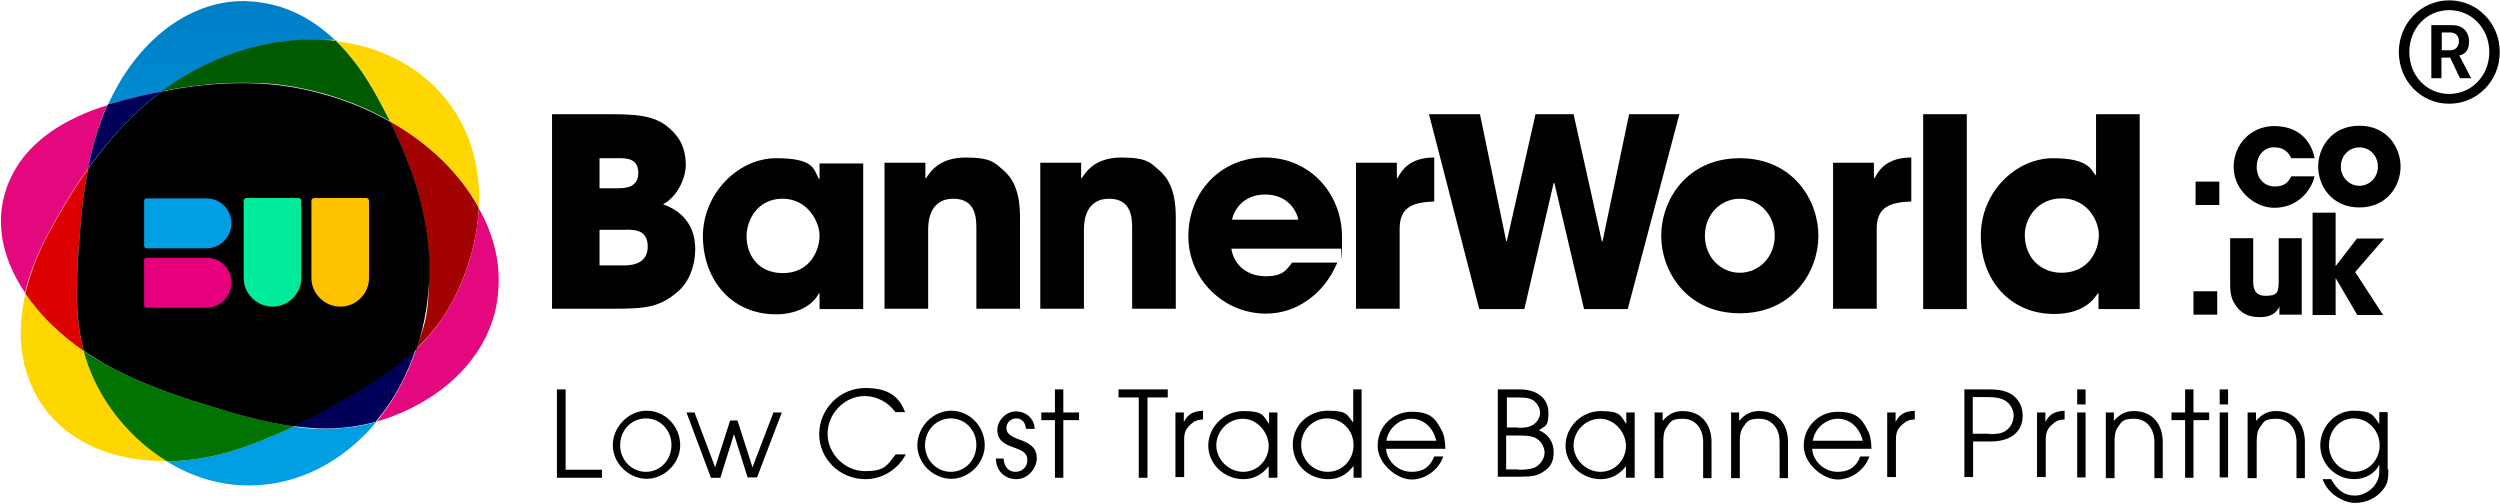 <?xml version="1.0" encoding="UTF-8"?>
<svg xmlns="http://www.w3.org/2000/svg" width="252.5mm" height="50.9mm" xmlns:xlink="http://www.w3.org/1999/xlink" version="1.1" viewBox="0 0 715.7 144.3">
  <defs>
    <style>
      .cls-1 {
        fill: #dc0000;
      }

      .cls-2 {
        fill: #007300;
      }

      .cls-3 {
        fill: #005a00;
      }

      .cls-4 {
        fill: url(#linear-gradient-3);
      }

      .cls-5 {
        fill: url(#linear-gradient-2);
      }

      .cls-6 {
        fill: url(#linear-gradient);
      }

      .cls-7 {
        fill: #fdc100;
      }

      .cls-8 {
        fill: #a20300;
      }

      .cls-9 {
        fill: #00eb9b;
      }

      .cls-10 {
        fill: #000100;
      }

      .cls-11 {
        fill: #e6007e;
      }

      .cls-12 {
        fill: gold;
      }

      .cls-13 {
        fill: #00005a;
      }

      .cls-14 {
        fill: #009fe3;
      }
    </style>
    <linearGradient id="linear-gradient" x1="-6682.3" y1="4882.7" x2="-6681.3" y2="4882.7" gradientTransform="translate(-677204.3 -926759.4) rotate(-90) scale(138.7)" gradientUnits="userSpaceOnUse">
      <stop offset="0" stop-color="#009ee2"/>
      <stop offset="1" stop-color="#0066b1"/>
    </linearGradient>
    <linearGradient id="linear-gradient-2" x1="-6706.3" y1="4849" x2="-6705.3" y2="4849" gradientTransform="translate(-1051819 285798.1) rotate(-167.9) scale(144.5 103)" gradientUnits="userSpaceOnUse">
      <stop offset="0" stop-color="#941f63"/>
      <stop offset="1" stop-color="#e4087e"/>
    </linearGradient>
    <linearGradient id="linear-gradient-3" x1="-6706.3" y1="4848.9" x2="-6705.3" y2="4848.9" gradientTransform="translate(-1051819 285798.1) rotate(-167.9) scale(144.5 103)" gradientUnits="userSpaceOnUse">
      <stop offset="0" stop-color="#941f63"/>
      <stop offset="1" stop-color="#e4087e"/>
    </linearGradient>
  </defs>
  <!-- Generator: Adobe Illustrator 28.7.7, SVG Export Plug-In . SVG Version: 1.2.0 Build 194)  -->
  <g>
    <g id="Layer_1">
      <g>
        <path class="cls-10" d="M157.9,32.7h17.2c9.4,0,13.8.9,17.9,5.4,2.5,2.6,3.3,6,3.3,9.2s-2,8.7-6.5,11.2c9,3.2,9.2,10.6,9.2,13,0,4.4-1.7,9.3-5.1,12.1-5.1,4.3-8.8,4.8-18.2,4.8h-17.7v-55.7h0ZM171.6,53.9h5.1c2,0,6,0,6-4.4s-3.8-4.2-6-4.2h-5.1v8.6ZM171.6,76h6.7c1.8,0,7.1,0,7.1-5.4s-4.8-4.8-7.1-4.8h-6.7v10.2Z"/>
        <path class="cls-10" d="M247.1,88.5h-12.5v-4.5h-.2c-2.1,4.1-7.3,6-12.2,6-13.3,0-21-10.4-21-22.4s9.9-22.3,21-22.3,10.7,3.3,12.2,5.9h.2v-4.4h12.5v41.7ZM224.1,78.2c7.8,0,10.5-6.6,10.5-10.7s-3.5-10.6-10.6-10.6-10.3,6-10.3,10.8,2.9,10.5,10.4,10.5Z"/>
        <path class="cls-10" d="M253.2,46.6h11.7v4.4h.2c1.3-2,3.9-5.9,11.4-5.9s8.4,1.7,10.7,3.6c2.3,2,4.8,5.3,4.8,13.5v26.2h-12.5v-22.8c0-2.9,0-8.7-6.6-8.7s-7.2,6.2-7.2,8.7v22.8h-12.5v-41.8h0Z"/>
        <path class="cls-10" d="M297.8,46.6h11.7v4.4h.2c1.3-2,3.9-5.9,11.4-5.9s8.4,1.7,10.7,3.6c2.3,2,4.8,5.3,4.8,13.5v26.2h-12.5v-22.8c0-2.9,0-8.7-6.6-8.7s-7.2,6.2-7.2,8.7v22.8h-12.5v-41.8Z"/>
        <path class="cls-10" d="M382.8,75.3c-2,4.7-5,8.3-8.5,10.7-3.5,2.5-7.6,3.8-11.9,3.8-12,0-22.2-9.7-22.2-22.2s9.2-22.5,21.9-22.5,22.1,10.1,22.1,22.8-.2,2.3-.3,3.3h-31.4c.8,5,4.9,7.9,9.8,7.9s5.9-1.7,7.6-3.9h12.9ZM371.7,62.9c-.5-2.5-3-7.2-9.5-7.2s-9,4.7-9.5,7.2h19Z"/>
        <path class="cls-10" d="M388.1,46.6h11.8v4.4h.2c1.1-2,3.2-5.9,10.5-5.9v12.6c-5.8.2-9.9,1.4-9.9,7.7v23h-12.5v-41.8h-.1Z"/>
        <path class="cls-10" d="M423.7,32.7l7.5,36.3h.2l8.2-36.3h10.9l8.1,36.4h.2l7.6-36.4h14.4l-14.8,55.8h-12.5l-8.5-36.1h-.2l-8.4,36.1h-12.9l-14.4-55.8h14.6Z"/>
        <path class="cls-10" d="M498.1,45.3c15.2,0,22.5,12,22.5,22.2s-7.3,22.2-22.5,22.2-22.5-12-22.5-22.2c0-10.2,7.3-22.2,22.5-22.2ZM498.1,78.1c5.4,0,10-4.4,10-10.6s-4.6-10.6-10-10.6-10,4.4-10,10.6,4.6,10.6,10,10.6Z"/>
        <path class="cls-10" d="M524.7,46.6h11.8v4.4h.2c1.1-2,3.2-5.9,10.5-5.9v12.6c-5.8.2-9.9,1.4-9.9,7.7v23h-12.5v-41.8h0Z"/>
        <path class="cls-10" d="M550.6,32.7h12.5v55.8h-12.5v-55.8Z"/>
        <path class="cls-10" d="M612.7,88.5h-11.9v-4.5h-.2c-1.1,1.7-4.1,5.9-12.5,5.9-12.7,0-21-9.8-21-22.4s10.1-22.2,20.7-22.2,10.9,3.6,12.3,5v-17.6h12.5v55.8h.1ZM590.2,78.1c7.8,0,10.7-6.4,10.7-10.8s-3.6-10.5-10.6-10.5-10.6,5.7-10.6,10.5c0,6.5,4.6,10.8,10.5,10.8Z"/>
      </g>
      <g>
        <path class="cls-10" d="M635.4,58.7h-6.8v-6.7h6.8v6.7Z"/>
        <path class="cls-10" d="M662.7,50.4c-1.2,5-5.6,9.1-11.5,9.1s-11.7-5.2-11.7-11.7,5-11.7,11.6-11.7,10.5,3.8,11.6,9.2h-6.7c-.7-1.5-2-3.1-4.7-3.1-3.1-.2-5.2,2.4-5.2,5.6s2.1,5.6,5.2,5.6,4-1.6,4.7-2.9h6.7Z"/>
        <path class="cls-10" d="M675.5,36c8,0,11.8,6.3,11.8,11.7s-3.8,11.7-11.8,11.7-11.8-6.3-11.8-11.7,3.8-11.7,11.8-11.7ZM675.5,53.2c2.8,0,5.3-2.3,5.3-5.5s-2.4-5.5-5.3-5.5-5.3,2.3-5.3,5.5c0,3.2,2.5,5.5,5.3,5.5Z"/>
        <path class="cls-10" d="M634.9,90.1h-6.9v-6.7h6.8v6.7h.1Z"/>
        <path class="cls-10" d="M658.8,90.1h-6.2v-2.3h0c-1.3,2.8-4,3-5.7,3s-4.5-.3-6.4-2.8c-1.7-2.2-2-3.8-2-6.8v-13h6.6v12.1c0,1.5,0,4.4,3.5,4.4s3.8-1,3.8-4.5v-12h6.6v21.9h0Z"/>
        <path class="cls-10" d="M662.1,60.9h6.6v15.3h0l6.1-7.9h7.8l-8.3,9.6,8,12.3h-7.4l-6.2-10.6h0v10.6h-6.6v-29.3h0Z"/>
      </g>
      <g>
        <path class="cls-10" d="M159.4,111.5h2.5v23h10.4v2.3h-12.9v-25.3Z"/>
        <path class="cls-10" d="M194.7,127.5c0,5.1-4.5,9.6-9.6,9.6s-9.7-4.4-9.7-9.6,4.4-9.9,9.7-9.9,9.6,4.5,9.6,9.9ZM177.5,127.5c0,4.2,3.3,7.6,7.4,7.6s7.3-3.4,7.3-7.7-3.3-7.6-7.3-7.6c-4.2,0-7.4,3.4-7.4,7.7Z"/>
        <path class="cls-10" d="M196.3,118.1h2.5l5.9,15.7,4.3-13.4h2.1l4.3,13.4,6-15.7h2.4l-7.1,18.6h-2.7l-3.9-12.4-3.9,12.5h-2.7l-7-18.7Z"/>
        <path class="cls-10" d="M259.3,130.1c-2.3,4.4-6.8,7.1-11.6,7.1-7.3,0-13.2-5.8-13.2-12.9s5.8-13.2,13.2-13.2,9.9,3.1,11.4,6.9h-2.8c-2-2.8-5.3-4.6-8.8-4.6-5.7,0-10.6,5-10.6,10.8s5,10.7,10.7,10.7,6.3-1.6,8.8-4.8h3Z"/>
        <path class="cls-10" d="M281.9,127.5c0,5.1-4.5,9.6-9.6,9.6s-9.7-4.4-9.7-9.6,4.4-9.9,9.7-9.9,9.6,4.5,9.6,9.9ZM264.8,127.5c0,4.2,3.3,7.6,7.4,7.6s7.3-3.4,7.3-7.7-3.3-7.6-7.3-7.6c-4.2,0-7.4,3.4-7.4,7.7Z"/>
        <path class="cls-10" d="M287.3,131.3c.1,2.3,1.4,3.8,3.4,3.8s3.4-1.5,3.4-3.3-1-2.7-3.7-3.6c-3.6-1.2-4.9-2.6-4.9-5.1s2.3-5.3,5.3-5.3,5.3,2.1,5.4,5h-2.5c-.1-1.8-1.2-3-2.8-3s-2.8,1.3-2.8,2.7.9,2.3,3.3,3.2c3.9,1.3,5.4,2.8,5.4,5.5s-2.4,6-5.8,6-5.9-2.4-5.9-5.9h2.5Z"/>
        <path class="cls-10" d="M302,120.3h-3.9v-2.2h3.9v-6.6h2.4v6.6h4.5v2.2h-4.5v16.5h-2.4v-16.5Z"/>
        <path class="cls-10" d="M326,113.8h-5.8v-2.3h14.1v2.3h-5.8v23h-2.5v-23h0Z"/>
        <path class="cls-10" d="M336.5,118.1h2.4v2.7c1.2-2.2,2.5-3,5.5-3.2v2.5c-1.6.1-2.4.4-3.4,1.3-1.4,1.2-2,2.3-2,4.4v10.8h-2.5v-18.6h0Z"/>
        <path class="cls-10" d="M365.6,136.8h-2.4v-3.3c-1.9,2.4-4.3,3.7-7.2,3.7-5.6,0-10.1-4.4-10.1-9.6s4.4-9.9,10.1-9.9,5.6,1.3,7.3,3.7v-3.3h2.4v18.6h-.1ZM348.2,127.5c0,4,3.5,7.6,7.7,7.6s7.3-3.5,7.3-7.4-3.3-7.8-7.4-7.8c-4.2,0-7.6,3.5-7.6,7.7Z"/>
        <path class="cls-10" d="M389.8,136.8h-2.3v-3.4c-2,2.6-4.3,3.8-7.3,3.8-5.7,0-10.1-4.3-10.1-9.9s4.5-9.7,10.1-9.7,5.4,1.2,7.2,3.4v-9.5h2.4v25.3ZM372.5,127.4c0,4.2,3.4,7.7,7.6,7.7s7.4-3.4,7.4-7.7-3.4-7.6-7.6-7.6c-4,0-7.4,3.4-7.4,7.6Z"/>
        <path class="cls-10" d="M396.8,128.4c.2,3.7,3.5,6.7,7.3,6.7s5.5-1.9,6.5-4.4h2.6c-1.3,3.8-5.1,6.6-9.1,6.6s-9.7-4.3-9.7-9.7,4.3-9.7,9.7-9.7,6.9,2,8.5,5.1c.8,1.4,1.1,2.8,1.2,5.5h-17.1ZM411.2,126.2c-.9-3.8-3.7-6.3-7.1-6.3s-6.6,2.6-7.2,6.3h14.3Z"/>
        <path class="cls-10" d="M428.8,111.5h6.3c5,0,8.2,2.6,8.2,6.7s-.9,3.6-2.7,5c2.7,1.1,4.2,3.4,4.2,6.3s-1.1,4.4-3,5.6c-1.6,1.1-3.2,1.4-6.7,1.4h-6.3v-25.1h0ZM434.5,122.5c2.3,0,3.3-.2,4.3-.8,1.2-.7,2.1-2.1,2.1-3.5s-.7-2.5-1.6-3.3-2.3-1.1-4.5-1.1h-3.4v8.6s3.2,0,3.2,0ZM434.8,134.5c2.3,0,3.6-.2,4.7-.7,1.5-.8,2.7-2.5,2.7-4.2s-1.2-3.7-3-4.4c-1.2-.4-2.2-.5-4.9-.5h-3.1v9.7h3.5Z"/>
        <path class="cls-10" d="M467.9,136.8h-2.4v-3.3c-1.9,2.4-4.3,3.7-7.2,3.7-5.6,0-10.1-4.4-10.1-9.6s4.4-9.9,10.1-9.9,5.6,1.3,7.3,3.7v-3.3h2.4v18.6h-.1ZM450.5,127.5c0,4,3.5,7.6,7.7,7.6s7.3-3.5,7.3-7.4-3.3-7.8-7.4-7.8c-4.2,0-7.6,3.5-7.6,7.7Z"/>
        <path class="cls-10" d="M473.6,118.1h2.4v2.4c1.9-2.1,3.5-2.8,5.8-2.8,5,0,8.2,3.5,8.2,8.9v10.3h-2.4v-10.3c0-4-2.3-6.7-5.8-6.7s-3.6,1-4.7,2.5c-.7,1-.9,2.1-.9,4.2v10.3h-2.5v-18.7h-.1Z"/>
        <path class="cls-10" d="M495.5,118.1h2.4v2.4c1.9-2.1,3.5-2.8,5.8-2.8,5,0,8.2,3.5,8.2,8.9v10.3h-2.4v-10.3c0-4-2.3-6.7-5.8-6.7s-3.6,1-4.7,2.5c-.7,1-.9,2.1-.9,4.2v10.3h-2.5v-18.7h-.1Z"/>
        <path class="cls-10" d="M518.8,128.4c.2,3.7,3.5,6.7,7.3,6.7s5.5-1.9,6.5-4.4h2.6c-1.3,3.8-5.1,6.6-9.1,6.6s-9.7-4.3-9.7-9.7,4.3-9.7,9.7-9.7,6.9,2,8.5,5.1c.8,1.4,1.1,2.8,1.2,5.5h-17.1ZM533.3,126.2c-.9-3.8-3.7-6.3-7.1-6.3s-6.6,2.6-7.2,6.3h14.3Z"/>
        <path class="cls-10" d="M540.3,118.1h2.4v2.7c1.2-2.2,2.5-3,5.5-3.2v2.5c-1.6.1-2.4.4-3.4,1.3-1.4,1.2-2,2.3-2,4.4v10.8h-2.5v-18.6h0Z"/>
        <path class="cls-10" d="M562.3,111.5h7c3.2,0,4.9.4,6.6,1.4,2,1.3,3.2,3.5,3.2,6.1,0,4.6-3.4,7.4-9.1,7.4h-5.1v10.2h-2.5v-25.2h0ZM569.6,124.3c2.3,0,3.6-.2,4.7-1,1.3-.9,2.2-2.5,2.2-4.3s-1.1-3.8-3-4.6c-1.3-.5-2-.7-5-.7h-3.7v10.5h4.8Z"/>
        <path class="cls-10" d="M583.2,118.1h2.4v2.7c1.2-2.2,2.5-3,5.5-3.2v2.5c-1.6.1-2.4.4-3.4,1.3-1.4,1.2-2,2.3-2,4.4v10.8h-2.5v-18.6h0Z"/>
        <path class="cls-10" d="M594.7,111.5h2.4v4.3h-2.4v-4.3ZM594.7,118.1h2.4v18.6h-2.4v-18.6Z"/>
        <path class="cls-10" d="M602.8,118.1h2.4v2.4c1.9-2.1,3.5-2.8,5.8-2.8,5,0,8.2,3.5,8.2,8.9v10.3h-2.4v-10.3c0-4-2.3-6.7-5.8-6.7s-3.6,1-4.7,2.5c-.7,1-.9,2.1-.9,4.2v10.3h-2.5v-18.7h-.1Z"/>
        <path class="cls-10" d="M625.6,120.3h-3.9v-2.2h3.9v-6.6h2.4v6.6h4.5v2.2h-4.5v16.5h-2.4v-16.5Z"/>
        <path class="cls-10" d="M635.5,111.5h2.4v4.3h-2.4v-4.3ZM635.5,118.1h2.4v18.6h-2.4v-18.6Z"/>
        <path class="cls-10" d="M643.5,118.1h2.4v2.4c1.9-2.1,3.5-2.8,5.8-2.8,5,0,8.2,3.5,8.2,8.9v10.3h-2.4v-10.3c0-4-2.3-6.7-5.8-6.7s-3.6,1-4.7,2.5c-.7,1-.9,2.1-.9,4.2v10.3h-2.6v-18.7Z"/>
        <path class="cls-10" d="M683.8,134.5c0,3.1-.3,4.3-1.8,6-1.8,2.2-4.7,3.5-7.8,3.5s-7.9-2.6-9.2-6.8h2.4c1.9,3.3,3.8,4.7,6.9,4.7s6.9-2.8,6.9-6.8v-2.1c-1.1,2.5-4,4.2-7.2,4.2-5.4,0-9.7-4.4-9.7-9.7s4.3-9.9,9.5-9.9,5.7,1.3,7.4,3.8v-3.4h2.4v16.4h.1ZM666.8,127.5c0,4.3,3.3,7.6,7.3,7.6s7.2-3.4,7.2-7.6-3.3-7.7-7.4-7.7c-4,0-7.1,3.3-7.1,7.7Z"/>
      </g>
      <path class="cls-6" d="M107.7,120.8c-5,1.4-9.8,2-14.6,2s-6.1-.2-9.2-.7c-5.6,2.7-11.3,5.1-17.2,6.9-6.4,2-12.9,3-19,3.1,7.2,4.5,15.3,6.9,23.5,6.9,14.3,0,27.2-7,36.5-18.2M69.7.3c-16.4,0-30.9,12.1-38.8,29.6.8-.3,1.7-.5,2.6-.7,4.1-1.1,8.4-2.1,12.8-3,1.2-.9,2.4-1.7,3.6-2.5,12.7-8.3,26.5-12.3,39.3-12.3s4.7.1,7,.4c-4.8-4.6-10.1-8-15.9-9.8-3.5-1.1-7-1.6-10.4-1.7,0,0-.2,0-.2,0"/>
      <path class="cls-5" d="M30.8,30.1h0c-12.5,3.8-21.6,10.1-26.4,18.2-1.4,2.4-2.5,4.9-3.2,7.5-.1.6-.3,1.1-.4,1.7-.4,1.9-.6,3.8-.6,5.8,0,6.7,2.3,13.7,6.9,20.5h0c1.3-5.6,3.6-11.3,6.6-16.9,3.3-6.2,7.1-12.5,11.4-18.6.6-3,1.3-6,2.2-8.9.9-3.2,2-6.4,3.4-9.3"/>
      <path class="cls-4" d="M137,59.6c-.3,7-2,14.3-4.9,21.3-3.3,7.9-7.7,14-13,19.1-2.6,7.8-6.5,14.8-11.3,20.7h0c1.7-.5,3.2-1,4.5-1.5,12.2-4.6,21.7-12.7,26.6-22.4,1.4-2.9,2.5-5.9,3.1-9,.4-2,.6-4.1.7-6.1.3-7.4-1.6-14.9-5.7-22.1h0"/>
      <path id="SVGID" class="cls-13" d="M119.1,99.9c-7.5,7.1-16.7,12.3-27.2,18-2.6,1.4-5.3,2.8-8,4.1,3.1.4,6.1.7,9.2.7,4.8,0,9.6-.6,14.6-2,0,0,0,0,0-.2,4.9-5.8,8.7-12.8,11.3-20.6M46.2,26.2c-4.4.8-8.7,1.9-12.8,3-.9.2-1.7.5-2.6.7,0,.1-.1.1-.1.2-1.3,3-2.5,6.1-3.4,9.3-.9,2.9-1.6,5.9-2.2,8.9,6-8.3,12.9-16,21.1-22.1"/>
      <path class="cls-12" d="M7.2,84.1h0c-1.6,7.1-1.8,13.8-.4,19.8,0,.5.2,1,.4,1.5.8,3.1,2,5.9,3.5,8.5,2.6,4.4,6,8,10.1,10.8,6.9,4.7,15.9,7.3,26.1,7.3h.8c-6-3.7-11.4-8.9-15.9-15-3.9-5.5-6.4-10.9-7.8-16.5-7-4.8-12.7-10.4-16.8-16.4M96.2,11.8c4,3.9,7.6,8.7,10.6,13.9,1.7,2.9,3.3,6,4.9,9.1,11.2,6.4,20,15,25.4,24.5.4-9.6-1.7-18.5-6-25.9-7.2-12.1-19.6-19.8-34.9-21.6h0"/>
      <path class="cls-2" d="M23.9,100.5c1.5,5.6,3.9,11,7.8,16.5,4.4,6.2,9.9,11.3,15.9,15,0,0,0,.1.2.1,6.2-.1,12.6-1.1,19-3.1,5.8-1.8,11.6-4.2,17.2-6.9-8.1-1.1-16.4-3.6-25.5-6.3-8.9-2.7-17.7-5.9-25.8-10.1-3.1-1.6-6.1-3.3-8.8-5.2"/>
      <path class="cls-3" d="M89.1,11.3c-12.8,0-26.6,4-39.3,12.3-1.2.8-2.4,1.7-3.6,2.5,7.4-1.4,15.2-2.4,23.1-2.4s12.6.6,18.9,2c8.6,1.9,16.5,5,23.4,9-1.6-3.1-3.2-6.2-4.9-9.1-3-5.2-6.5-9.9-10.6-13.9h0c-2.2-.3-4.5-.4-6.9-.4"/>
      <path class="cls-1" d="M25.2,48.3c-4.3,6.1-8.1,12.4-11.4,18.6-3,5.5-5.2,11.3-6.6,17h0v.2c4.1,6,9.8,11.6,16.7,16.4-2.8-10.7-2.1-22-1-34.8.4-5.9,1.1-11.7,2.3-17.4"/>
      <path class="cls-8" d="M111.6,34.8c6.3,12.7,11.2,27.1,11.2,41.8s-1.3,16.1-3.7,23.3c5.3-5.1,9.7-11.1,13-19.1,2.9-7,4.6-14.2,4.9-21.3h-.1v-.2h0c-5.3-9.6-14.1-18.2-25.3-24.5"/>
      <path id="SVGID-2" data-name="SVGID" class="cls-10" d="M69.3,23.8c-7.9,0-15.6.9-23.1,2.4-8.2,6.1-15.1,13.8-21,22.1-1.2,5.7-1.9,11.5-2.3,17.3-1.1,12.9-1.8,24.1,1,34.8,2.7,1.9,5.7,3.7,8.8,5.3,8.1,4.2,16.9,7.4,25.8,10.1,9.1,2.8,17.4,5.2,25.5,6.3,2.7-1.3,5.4-2.7,8-4.1,10.5-5.7,19.7-10.9,27.2-18,2.4-7.2,3.7-15.1,3.7-23.3,0-14.7-4.9-29.1-11.2-41.8-7-4-14.9-7.1-23.4-9-6.4-1.5-12.7-2.1-19-2.1"/>
      <path class="cls-14" d="M59.1,71.1h-17.2c-.4,0-.7-.3-.7-.7v-12.9c0-.4.3-.7.7-.7h17.2c3.9,0,7.1,3.2,7.1,7.1,0,4-3.2,7.2-7.1,7.2Z"/>
      <path class="cls-11" d="M59.1,88.1h-17.2c-.4,0-.7-.3-.7-.7v-12.9c0-.4.3-.7.7-.7h17.2c3.9,0,7.1,3.2,7.1,7.1,0,4-3.2,7.2-7.1,7.2Z"/>
      <path class="cls-7" d="M89.1,79.6v-22.1c0-.4.3-.8.8-.8h14.9c.4,0,.8.3.8.8v22.1c0,4.5-3.7,8.2-8.2,8.2s-8.3-3.7-8.3-8.2Z"/>
      <path class="cls-9" d="M69.7,79.6v-22.1c0-.4.3-.8.8-.8h14.9c.4,0,.8.3.8.8v22.1c0,4.5-3.7,8.2-8.2,8.2s-8.3-3.7-8.3-8.2Z"/>
      <path d="M701.2.1c8.1,0,14.5,6.6,14.5,14.8s-6.4,14.8-14.5,14.8-14.4-6.6-14.4-14.8S693.2.1,701.2.1ZM701.2,26.9c6.5,0,11.5-5.3,11.5-12s-5-12-11.5-12-11.4,5.3-11.4,12,4.9,12,11.4,12ZM696.2,7.2h5.9c2.9,0,4.8,1.8,4.8,4.7s-1.5,3.7-2.8,4h0c0,.1.2.3.5.9l2.9,5.6h-3.2l-2.8-5.9h-2.5v5.9h-2.9V7.2h0ZM701.5,14.4c1.5,0,2.5-1,2.5-2.6s-1-2.5-2.5-2.5h-2.4v5.1h2.4Z"/>
    </g>
  </g>
</svg>
